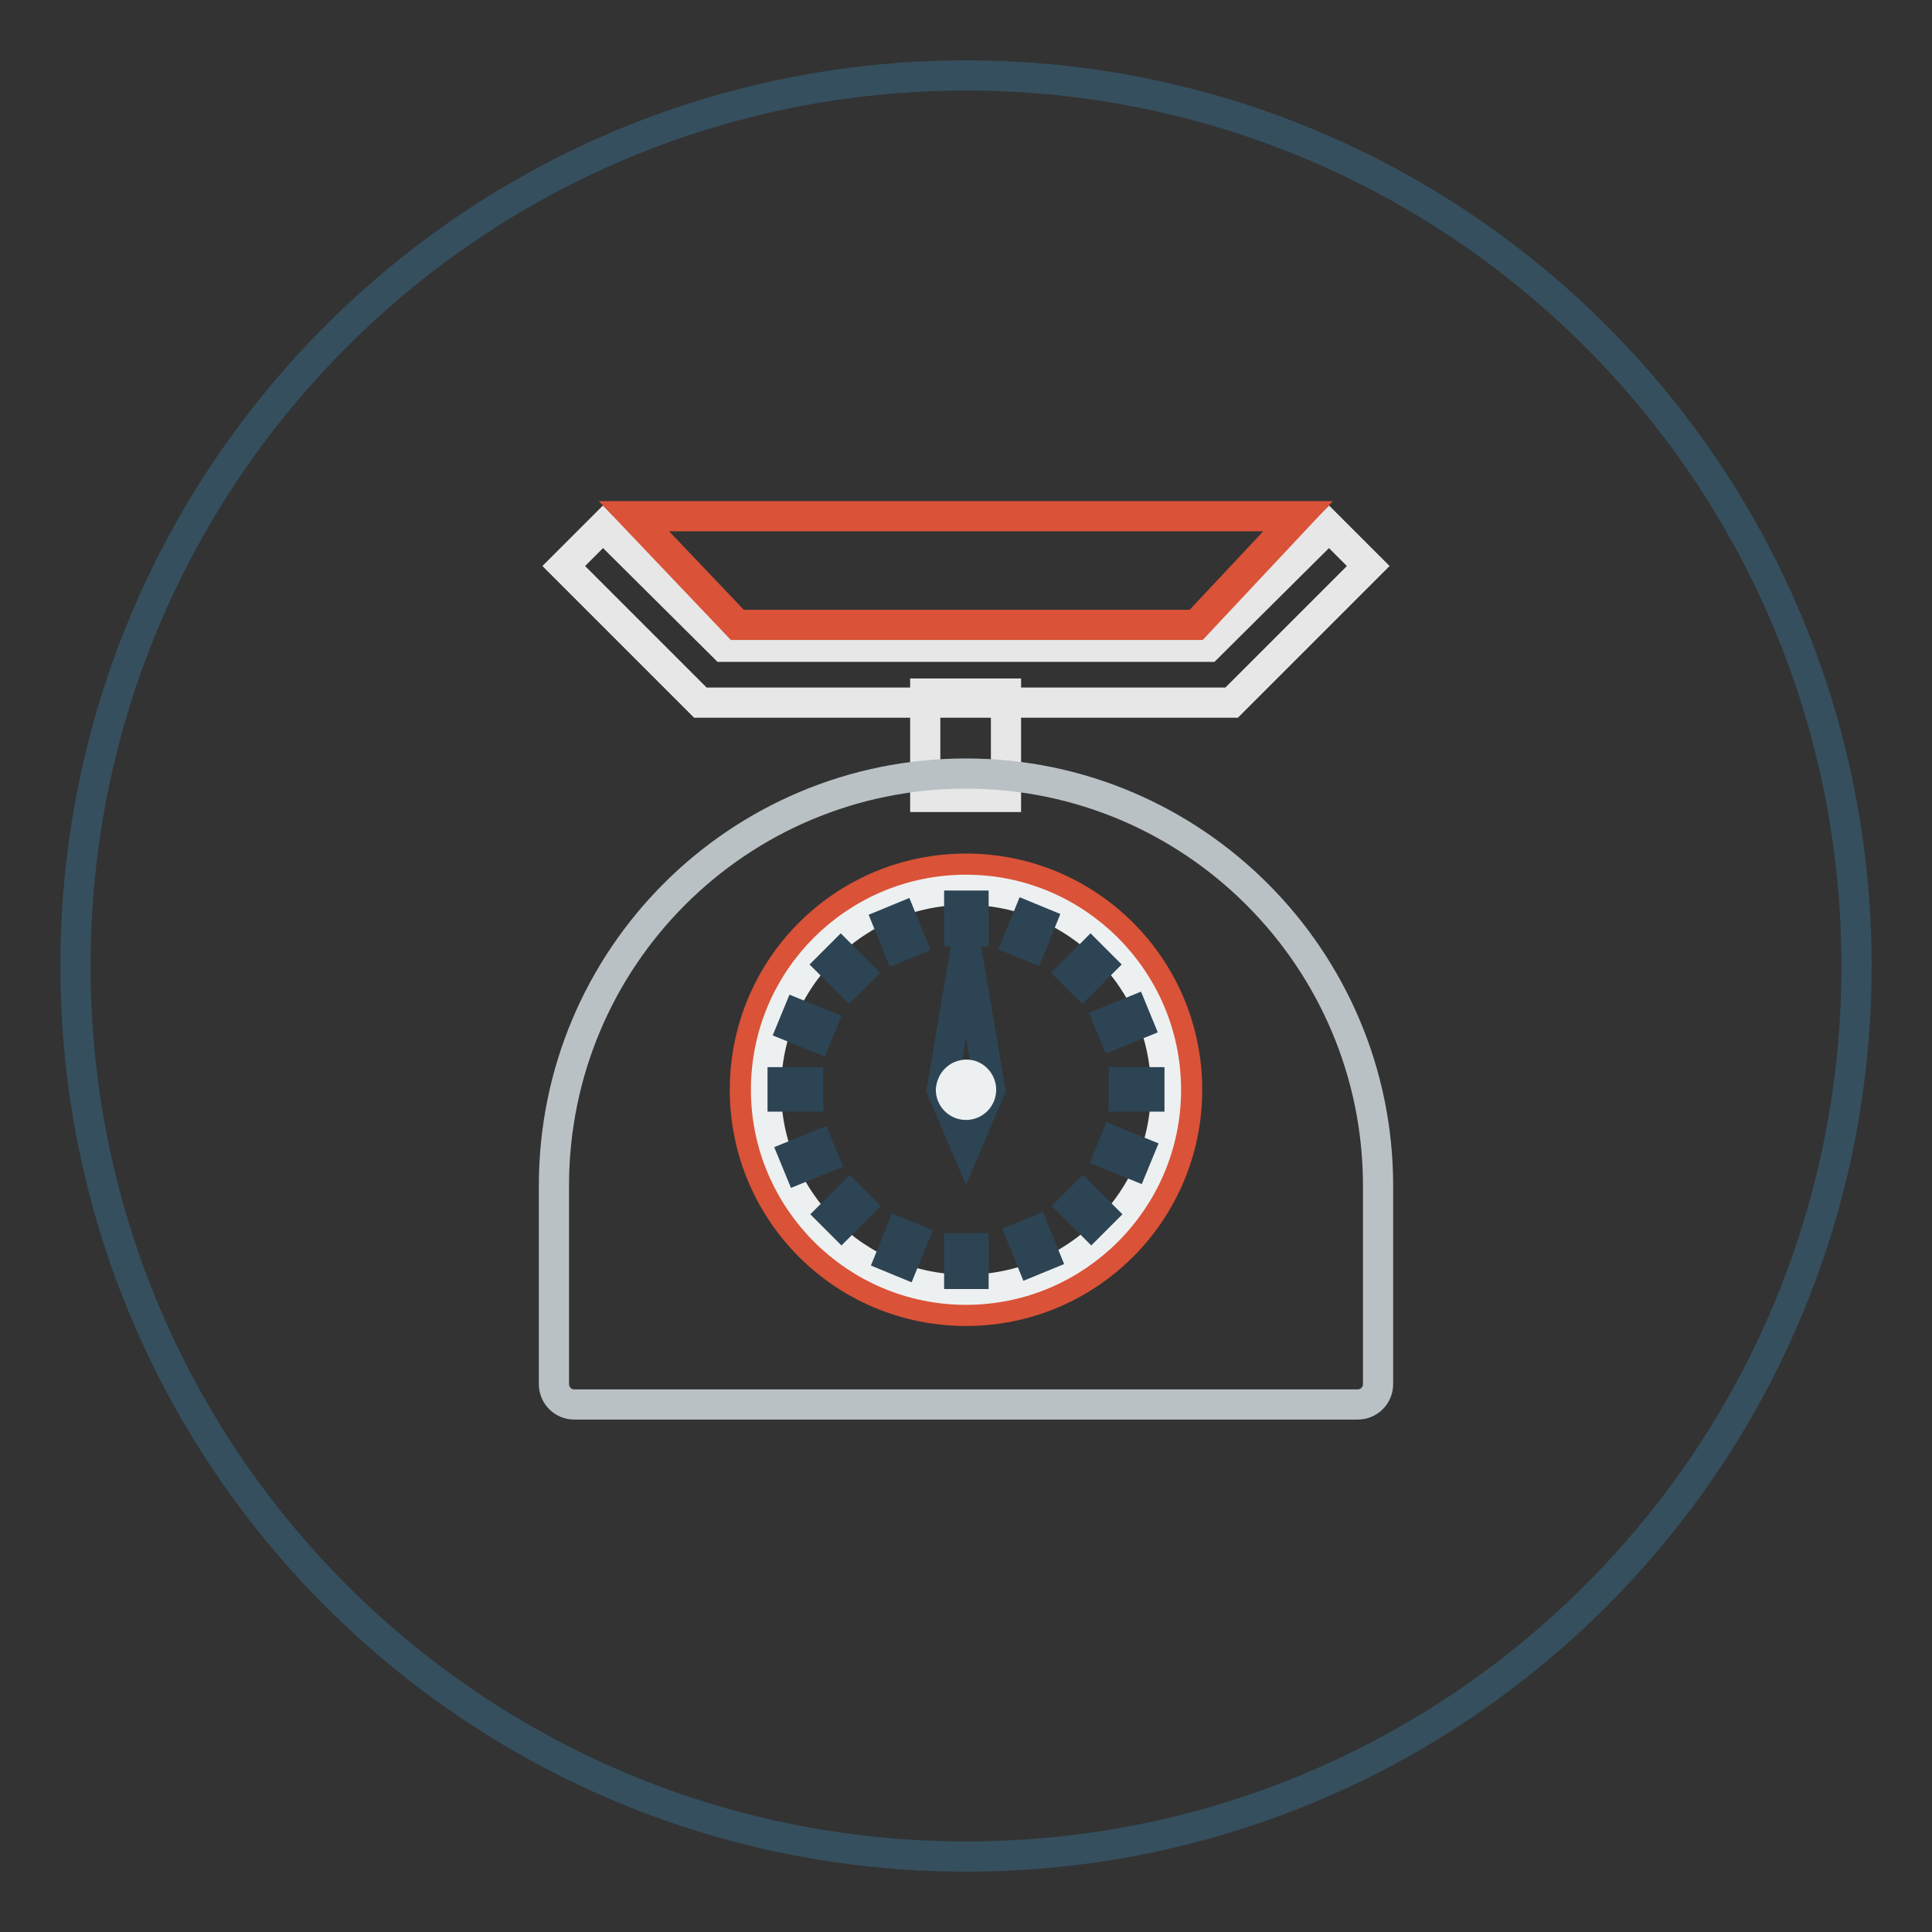 <?xml version="1.0" encoding="utf-8"?>
<!-- Svg Vector Icons : http://www.onlinewebfonts.com/icon -->
<!DOCTYPE svg PUBLIC "-//W3C//DTD SVG 1.1//EN" "http://www.w3.org/Graphics/SVG/1.1/DTD/svg11.dtd">
<svg version="1.1" xmlns="http://www.w3.org/2000/svg" xmlns:xlink="http://www.w3.org/1999/xlink" x="0px" y="0px" viewBox="0 0 256 256" enable-background="new 0 0 256 256" xml:space="preserve">
<rect x="0" y="0" width="256" height="256" fill="#333333" stroke="none"/>
<g> <path stroke-width="4" fill-opacity="0" stroke="#354f5e"  d="M10,128c0,65.2,52.8,118,118,118c65.2,0,118-52.8,118-118l0,0c0-65.2-52.8-118-118-118 C62.8,10,10,62.8,10,128L10,128z"/> <path stroke-width="4" fill-opacity="0" stroke="#e7e7e8"  d="M122.6,91.9h10.7v13.7h-10.7V91.9z"/> <path stroke-width="4" fill-opacity="0" stroke="#e7e7e8"  d="M176.1,69.8l-16,15.9H95.9l-16-15.9L74.7,75l18.1,18.1h70.4L181.3,75L176.1,69.8z"/> <path stroke-width="4" fill-opacity="0" stroke="#bac1c5"  d="M128,102.5c-30.2,0-54.6,24.4-54.6,54.6v26.3c0,1.5,1.2,2.7,2.7,2.7h103.8c1.5,0,2.7-1.2,2.7-2.7v-26.3 C182.6,127.1,158.2,102.5,128,102.5L128,102.5z"/> <path stroke-width="4" fill-opacity="0" stroke="#da5237"  d="M98.7,144.4c0,16.2,13.1,29.3,29.3,29.3s29.3-13.1,29.3-29.3s-13.1-29.3-29.3-29.3S98.7,128.2,98.7,144.4z" /> <path stroke-width="4" fill-opacity="0" stroke="#edf0f1"  d="M101.5,144.4c0,14.6,11.9,26.5,26.5,26.5s26.5-11.9,26.5-26.5s-11.9-26.5-26.5-26.5 S101.5,129.7,101.5,144.4z"/> <path stroke-width="4" fill-opacity="0" stroke="#2d4454"  d="M127.1,120h1.9v3.4h-1.9V120z M127.1,165.4h1.9v3.4h-1.9V165.4z M148.9,143.4h3.4v1.9h-3.4V143.4z  M103.7,143.4h3.4v1.9h-3.4V143.4z M144.5,126.5l1.3,1.3l-2.4,2.4l-1.3-1.3L144.5,126.5z M112.6,158.5l1.3,1.3l-2.4,2.4l-1.3-1.3 L112.6,158.5z M145.9,160.9l-1.3,1.3l-2.4-2.4l1.3-1.3L145.9,160.9z M113.8,128.9l-1.3,1.3l-2.4-2.4l1.3-1.3L113.8,128.9z  M136.2,121.5l1.7,0.7l-1.3,3.2l-1.7-0.7L136.2,121.5z M119.3,163.4l1.7,0.7l-1.3,3.2l-1.7-0.7L119.3,163.4z M150.9,152.6l-0.7,1.7 L147,153l0.7-1.7L150.9,152.6z M108.9,135.7l-0.7,1.7l-3.2-1.3l0.7-1.7L108.9,135.7z M150.1,134l0.7,1.7l-3.2,1.3l-0.7-1.7 L150.1,134z M108.4,151.8l0.7,1.7l-3.2,1.3l-0.7-1.7L108.4,151.8z M138.4,166.4l-1.7,0.7l-1.3-3.2l1.7-0.7L138.4,166.4z  M120.7,124.8l-1.7,0.7l-1.3-3.2l1.7-0.7L120.7,124.8z M128,125.5l-3.2,18.9l3.2,7.5l3.2-7.5L128,125.5z"/> <path stroke-width="4" fill-opacity="0" stroke="#edf0f1"  d="M126,144.4c0,1.1,0.9,2,2,2c1.1,0,2-0.9,2-2c0-1.1-0.9-2-1.9-2C126.9,142.4,126.1,143.3,126,144.4 C126,144.3,126,144.4,126,144.4z"/> <path stroke-width="4" fill-opacity="0" stroke="#da5237"  d="M130.5,68.4H84l13.7,14.4h60.8L172,68.4H130.5z"/></g>
</svg>